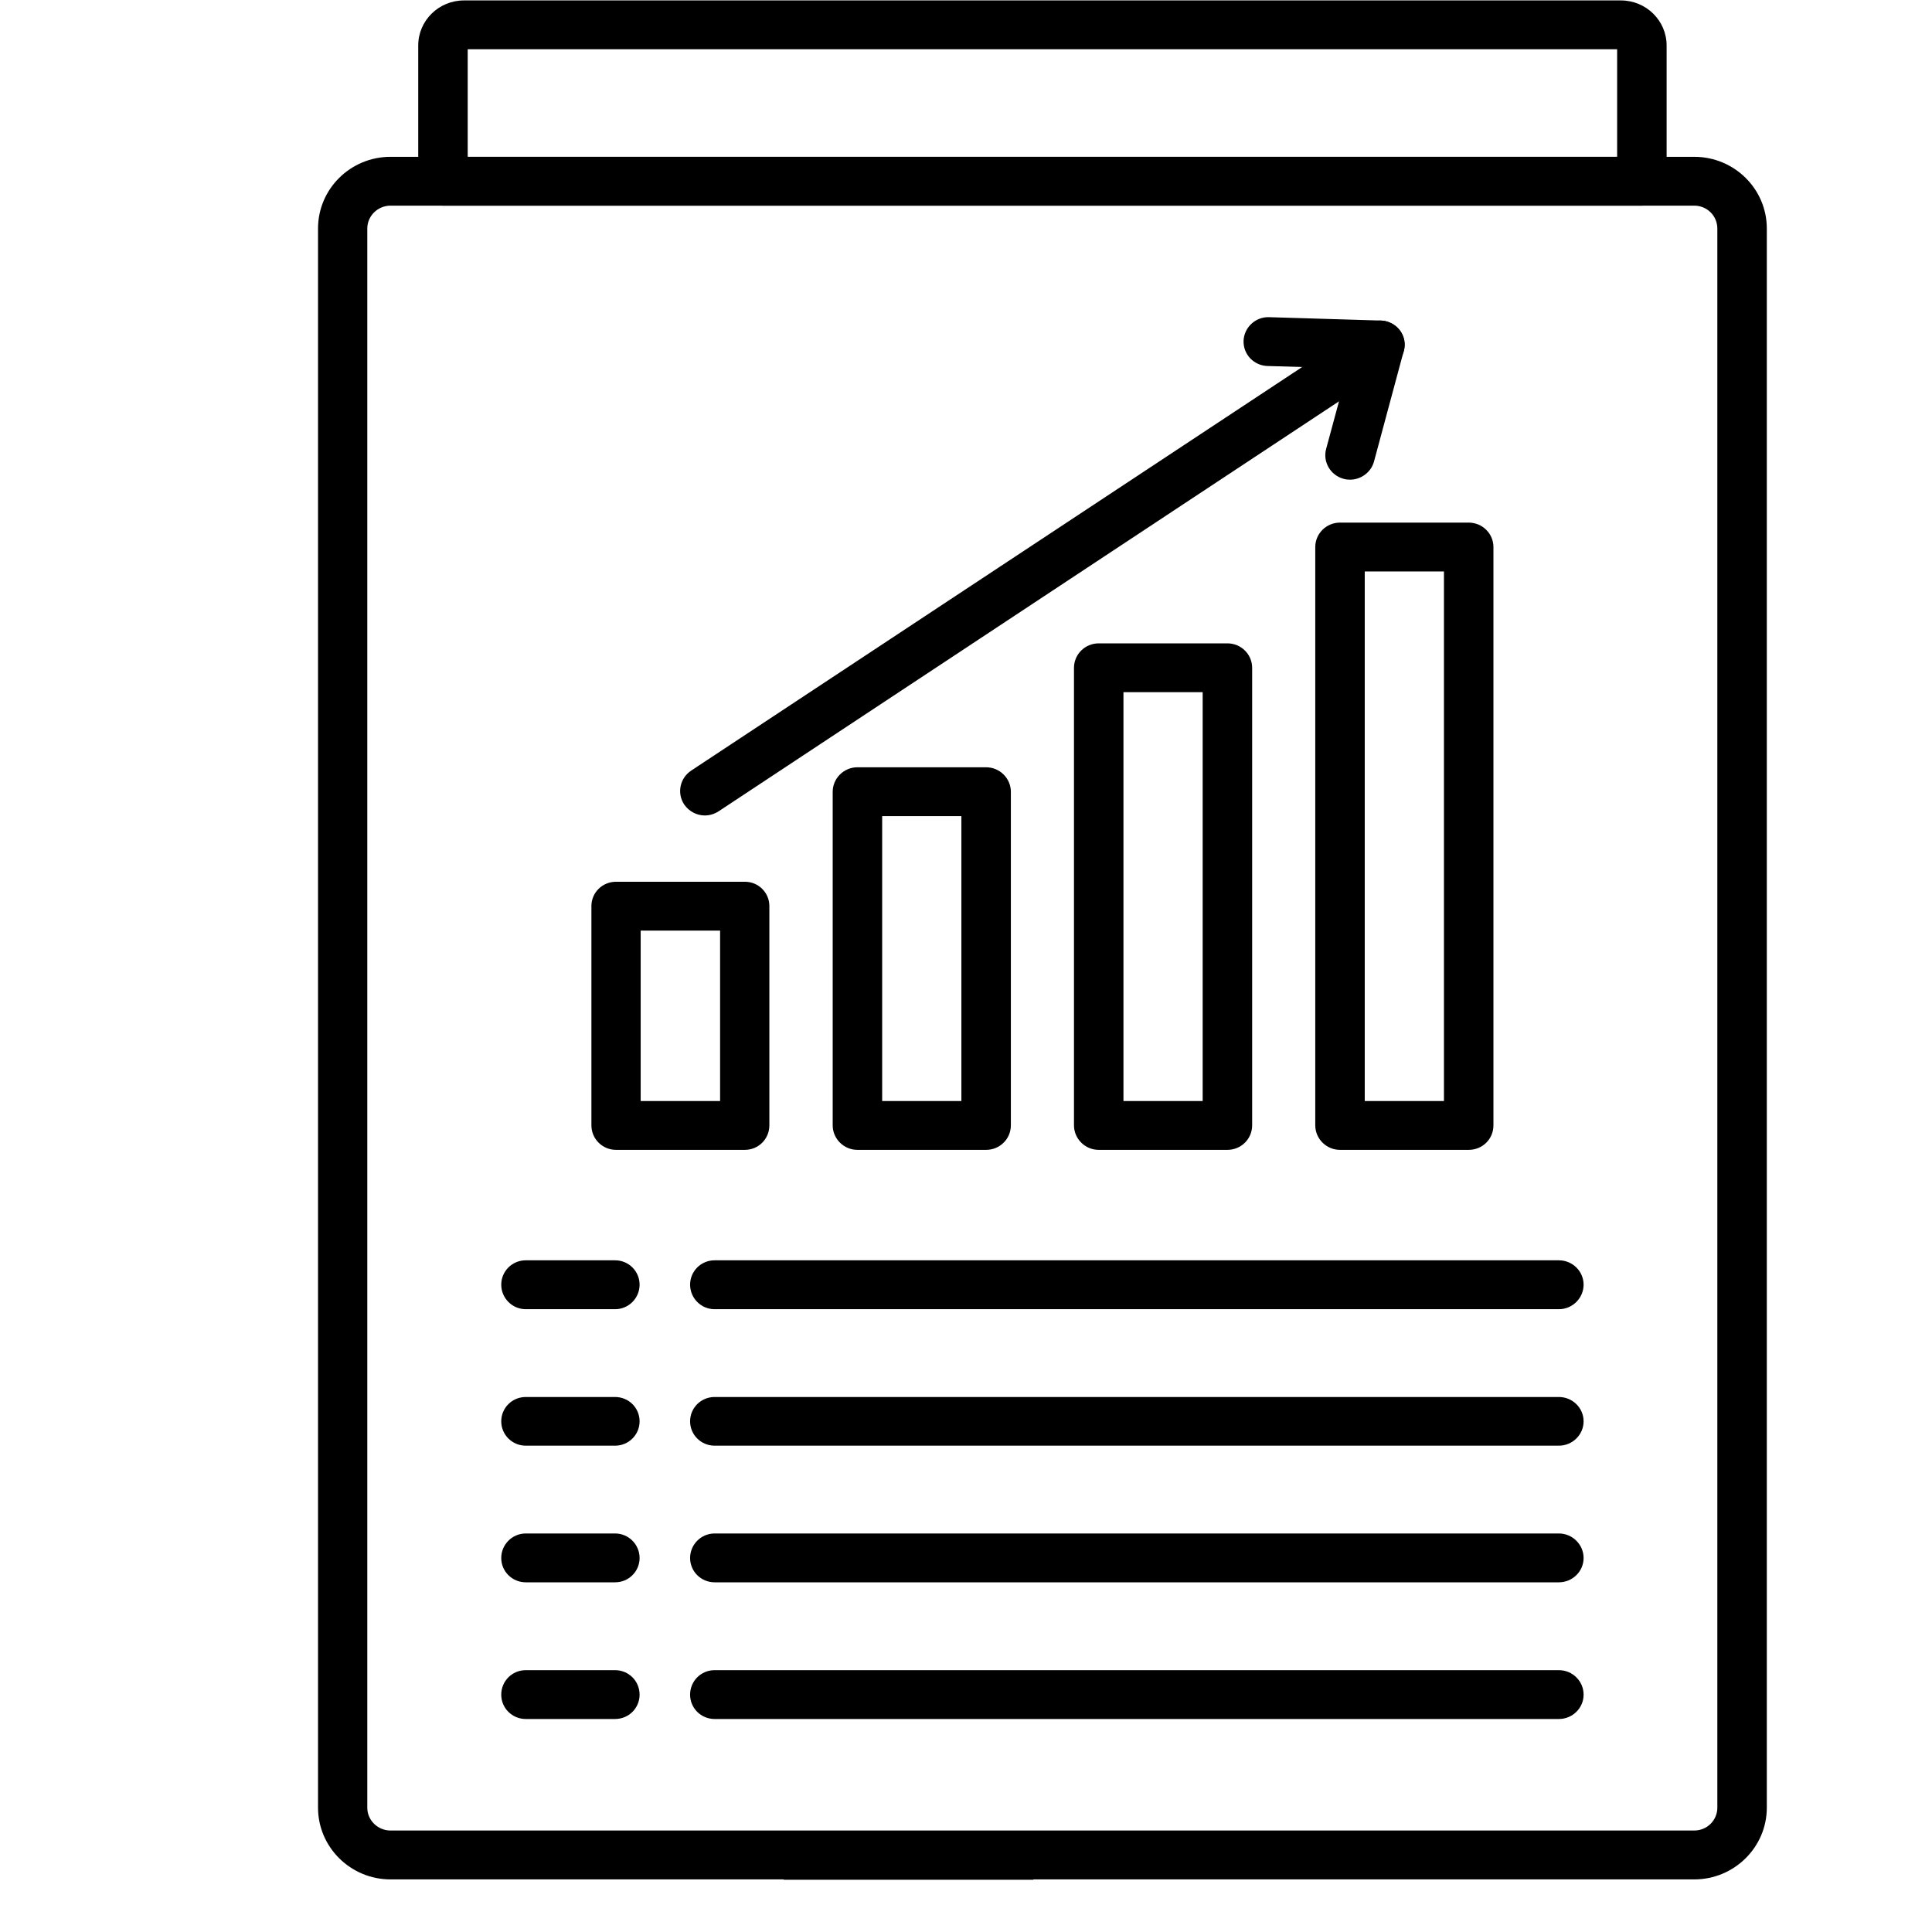 <svg xmlns="http://www.w3.org/2000/svg" xmlns:xlink="http://www.w3.org/1999/xlink" width="48" zoomAndPan="magnify" viewBox="0 0 36 36" height="48" preserveAspectRatio="xMidYMid meet" version="1.0"><defs><clipPath id="98cae82bed"><path d="M 5.922 2 L 32.922 2 L 32.922 35.027 L 5.922 35.027 Z M 5.922 2 " clip-rule="nonzero"/></clipPath><clipPath id="b2fbb9cb55"><path d="M 14 34 L 20 34 L 20 35.027 L 14 35.027 Z M 14 34 " clip-rule="nonzero"/></clipPath></defs><g clip-path="url(#98cae82bed)"><path fill="#000000" d="M 31.57 35.02 L 7.277 35.02 C 6.531 35.02 5.926 34.418 5.926 33.684 L 5.926 4.258 C 5.926 3.52 6.531 2.922 7.277 2.922 L 31.57 2.922 C 32.316 2.922 32.922 3.52 32.922 4.258 L 32.922 33.684 C 32.922 34.418 32.316 35.02 31.57 35.02 Z M 7.277 3.832 C 7.039 3.832 6.844 4.023 6.844 4.258 L 6.844 33.684 C 6.844 33.918 7.039 34.109 7.277 34.109 L 31.57 34.109 C 31.809 34.109 32 33.918 32 33.684 L 32 4.258 C 32 4.023 31.809 3.832 31.57 3.832 Z M 7.277 3.832 " fill-opacity="1" fill-rule="nonzero"/></g><path fill="#000000" d="M 30.594 3.832 L 8.254 3.832 C 8 3.832 7.793 3.629 7.793 3.375 L 7.793 0.848 C 7.793 0.383 8.176 0.008 8.645 0.008 L 30.203 0.008 C 30.672 0.008 31.055 0.383 31.055 0.848 L 31.055 3.379 C 31.051 3.629 30.848 3.832 30.594 3.832 Z M 8.715 2.922 L 30.133 2.922 L 30.133 0.918 L 8.715 0.918 Z M 30.203 0.918 Z M 30.203 0.918 " fill-opacity="1" fill-rule="nonzero"/><path fill="#000000" d="M 27.367 21.426 L 24.969 21.426 C 24.715 21.426 24.508 21.219 24.508 20.969 L 24.508 10.195 C 24.508 9.941 24.715 9.738 24.969 9.738 L 27.367 9.738 C 27.621 9.738 27.828 9.941 27.828 10.195 L 27.828 20.969 C 27.828 21.223 27.625 21.426 27.367 21.426 Z M 25.43 20.516 L 26.906 20.516 L 26.906 10.648 L 25.43 10.648 Z M 25.43 20.516 " fill-opacity="1" fill-rule="nonzero"/><path fill="#000000" d="M 22.871 21.426 L 20.473 21.426 C 20.219 21.426 20.012 21.219 20.012 20.969 L 20.012 12.445 C 20.012 12.191 20.219 11.988 20.473 11.988 L 22.871 11.988 C 23.125 11.988 23.332 12.191 23.332 12.445 L 23.332 20.969 C 23.332 21.223 23.125 21.426 22.871 21.426 Z M 20.934 20.516 L 22.41 20.516 L 22.41 12.898 L 20.934 12.898 Z M 20.934 20.516 " fill-opacity="1" fill-rule="nonzero"/><path fill="#000000" d="M 18.375 21.426 L 15.977 21.426 C 15.723 21.426 15.516 21.219 15.516 20.969 L 15.516 14.754 C 15.516 14.504 15.723 14.297 15.977 14.297 L 18.375 14.297 C 18.629 14.297 18.836 14.504 18.836 14.754 L 18.836 20.969 C 18.836 21.223 18.629 21.426 18.375 21.426 Z M 16.438 20.516 L 17.914 20.516 L 17.914 15.207 L 16.438 15.207 Z M 16.438 20.516 " fill-opacity="1" fill-rule="nonzero"/><path fill="#000000" d="M 13.879 21.426 L 11.48 21.426 C 11.223 21.426 11.02 21.219 11.02 20.969 L 11.02 16.883 C 11.02 16.633 11.223 16.43 11.48 16.43 L 13.879 16.43 C 14.133 16.43 14.336 16.633 14.336 16.883 L 14.336 20.969 C 14.336 21.223 14.133 21.426 13.879 21.426 Z M 11.938 20.516 L 13.418 20.516 L 13.418 17.34 L 11.938 17.34 Z M 11.938 20.516 " fill-opacity="1" fill-rule="nonzero"/><path fill="#000000" d="M 25.156 8.938 C 25.117 8.938 25.074 8.934 25.035 8.922 C 24.789 8.855 24.645 8.605 24.711 8.363 L 25.117 6.863 L 23.617 6.82 C 23.363 6.812 23.164 6.602 23.172 6.352 C 23.18 6.102 23.395 5.902 23.645 5.91 L 25.727 5.973 C 25.867 5.977 26 6.043 26.082 6.156 C 26.168 6.266 26.195 6.41 26.156 6.543 L 25.602 8.602 C 25.547 8.801 25.359 8.938 25.156 8.938 Z M 25.156 8.938 " fill-opacity="1" fill-rule="nonzero"/><path fill="#000000" d="M 13.133 15.195 C 12.984 15.195 12.84 15.121 12.75 14.992 C 12.609 14.781 12.668 14.5 12.879 14.359 L 25.457 6.051 C 25.668 5.91 25.953 5.965 26.098 6.172 C 26.238 6.383 26.18 6.664 25.969 6.805 L 13.391 15.117 C 13.312 15.168 13.223 15.195 13.133 15.195 Z M 13.133 15.195 " fill-opacity="1" fill-rule="nonzero"/><path fill="#000000" d="M 29.047 24.395 L 13.316 24.395 C 13.062 24.395 12.859 24.188 12.859 23.938 C 12.859 23.688 13.062 23.484 13.316 23.484 L 29.047 23.484 C 29.301 23.484 29.508 23.688 29.508 23.938 C 29.508 24.188 29.301 24.395 29.047 24.395 Z M 29.047 24.395 " fill-opacity="1" fill-rule="nonzero"/><path fill="#000000" d="M 11.461 24.395 L 9.797 24.395 C 9.543 24.395 9.34 24.188 9.34 23.938 C 9.34 23.688 9.543 23.484 9.797 23.484 L 11.461 23.484 C 11.715 23.484 11.918 23.688 11.918 23.938 C 11.918 24.188 11.715 24.395 11.461 24.395 Z M 11.461 24.395 " fill-opacity="1" fill-rule="nonzero"/><path fill="#000000" d="M 29.047 26.938 L 13.316 26.938 C 13.062 26.938 12.859 26.734 12.859 26.484 C 12.859 26.234 13.062 26.031 13.316 26.031 L 29.047 26.031 C 29.301 26.031 29.508 26.234 29.508 26.484 C 29.508 26.734 29.301 26.938 29.047 26.938 Z M 29.047 26.938 " fill-opacity="1" fill-rule="nonzero"/><path fill="#000000" d="M 11.461 26.938 L 9.797 26.938 C 9.543 26.938 9.34 26.734 9.34 26.484 C 9.34 26.234 9.543 26.031 9.797 26.031 L 11.461 26.031 C 11.715 26.031 11.918 26.234 11.918 26.484 C 11.918 26.734 11.715 26.938 11.461 26.938 Z M 11.461 26.938 " fill-opacity="1" fill-rule="nonzero"/><path fill="#000000" d="M 29.047 29.484 L 13.316 29.484 C 13.062 29.484 12.859 29.281 12.859 29.031 C 12.859 28.781 13.062 28.574 13.316 28.574 L 29.047 28.574 C 29.301 28.574 29.508 28.781 29.508 29.031 C 29.508 29.281 29.301 29.484 29.047 29.484 Z M 29.047 29.484 " fill-opacity="1" fill-rule="nonzero"/><path fill="#000000" d="M 11.461 29.484 L 9.797 29.484 C 9.543 29.484 9.34 29.281 9.34 29.031 C 9.34 28.781 9.543 28.574 9.797 28.574 L 11.461 28.574 C 11.715 28.574 11.918 28.781 11.918 29.031 C 11.918 29.281 11.715 29.484 11.461 29.484 Z M 11.461 29.484 " fill-opacity="1" fill-rule="nonzero"/><path fill="#000000" d="M 29.047 32.031 L 13.316 32.031 C 13.062 32.031 12.859 31.828 12.859 31.578 C 12.859 31.324 13.062 31.121 13.316 31.121 L 29.047 31.121 C 29.301 31.121 29.508 31.324 29.508 31.578 C 29.508 31.828 29.301 32.031 29.047 32.031 Z M 29.047 32.031 " fill-opacity="1" fill-rule="nonzero"/><path fill="#000000" d="M 11.461 32.031 L 9.797 32.031 C 9.543 32.031 9.34 31.828 9.34 31.578 C 9.34 31.324 9.543 31.121 9.797 31.121 L 11.461 31.121 C 11.715 31.121 11.918 31.324 11.918 31.578 C 11.918 31.828 11.715 32.031 11.461 32.031 Z M 11.461 32.031 " fill-opacity="1" fill-rule="nonzero"/><g clip-path="url(#b2fbb9cb55)"><path stroke-linecap="butt" transform="matrix(0.73, 0, 0, 0.73, 14.606, 34.297)" fill="none" stroke-linejoin="miter" d="M -0.001 0.503 L 6.369 0.503 " stroke="#000000" stroke-width="1" stroke-opacity="1" stroke-miterlimit="4"/></g></svg>